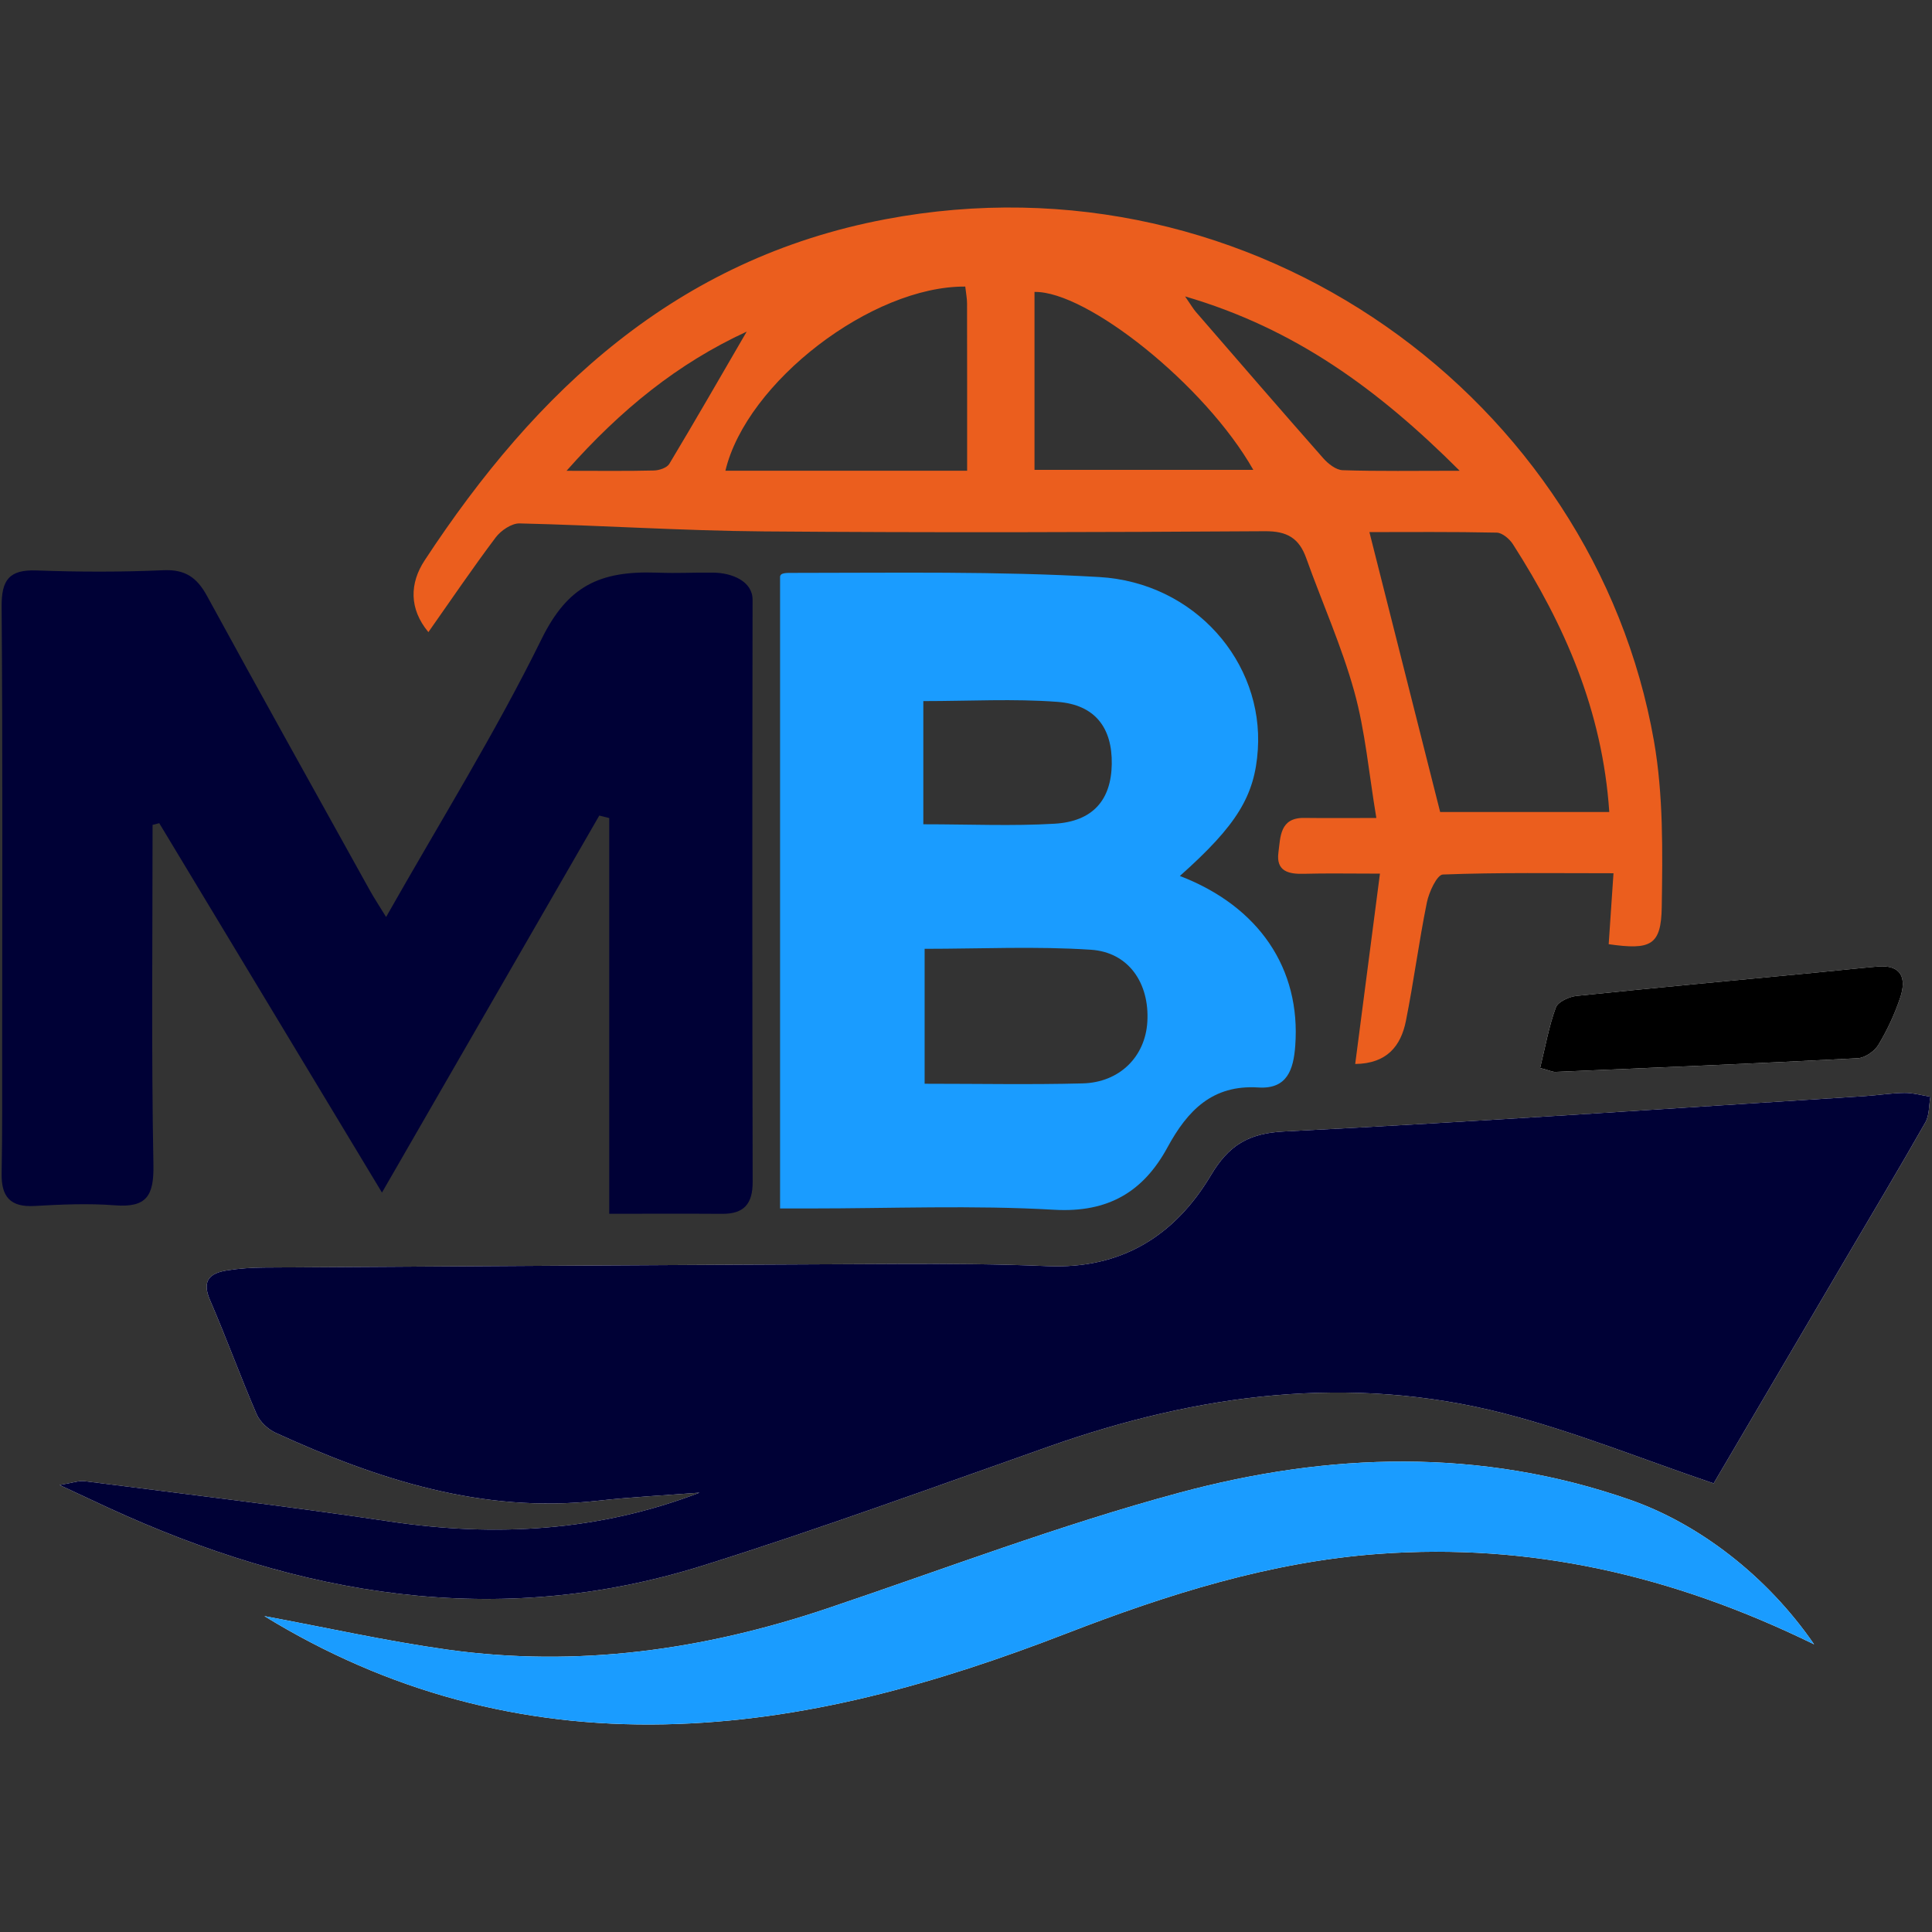 <?xml version="1.0" encoding="UTF-8"?> <svg xmlns="http://www.w3.org/2000/svg" id="uuid-dabd4430-6ee9-431a-98fe-0da6799b7589" data-name="Laag 1" viewBox="0 0 177.789 177.789"><rect x="0" y="0" width="177.789" height="177.789" fill="#333333" stroke="none"/><defs><style> .uuid-fc18281a-0702-4c34-9bf0-e0b5631c462b { fill: #1a9cff; } .uuid-b70845a2-0db7-403d-9f41-f1d3e2cae6c3 { fill: #fff; } .uuid-f763b08b-2765-457e-96e2-aafb583f876a { fill: #eb5e1e; } .uuid-1d5ce7ba-f48a-457b-83d3-940c54c2dbe6 { fill: #000136; } </style></defs><path class="uuid-b70845a2-0db7-403d-9f41-f1d3e2cae6c3" d="M157.695,136.506c4.007-6.819,8.085-13.76,12.164-20.701,2.45-4.168,4.933-8.316,7.32-12.519.376-.661.319-1.568.463-2.361-.796-.126-1.593-.361-2.387-.352-1.23.013-2.457.221-3.688.299-17.808,1.124-35.611,2.359-53.43,3.252-3.298.165-5.094,1.324-6.694,4.01-3.352,5.627-8.283,8.67-15.064,8.38-4.455-.191-8.921-.22-13.381-.201-19.566.083-39.131.205-58.697.33-1.136.007-2.282.085-3.403.262-1.581.249-2.355.933-1.572,2.736,1.505,3.469,2.794,7.033,4.293,10.505.303.7,1.043,1.386,1.751,1.71,9.401,4.306,19.057,7.433,29.632,6.25,3.114-.348,6.249-.502,9.374-.745-9.255,3.544-18.732,4.107-28.449,2.658-9.357-1.395-18.755-2.51-28.139-3.717-.525-.068-1.088.156-2.308.354,1.939.905,3.208,1.504,4.483,2.091,17.61,8.111,35.77,11.256,54.679,5.335,10.733-3.361,21.306-7.237,31.917-10.979,13.7-4.832,27.654-6.693,41.884-3.022,6.462,1.667,12.699,4.208,19.252,6.426Z"></path><path class="uuid-b70845a2-0db7-403d-9f41-f1d3e2cae6c3" d="M166.938,151.315c-4.376-6.356-10.661-11.109-16.945-13.302-13.76-4.803-27.714-4.352-41.469-.646-10.942,2.948-21.588,7.005-32.345,10.63-11.402,3.842-23.055,5.481-35.02,3.805-5.615-.787-11.165-2.03-16.831-3.083,11.331,6.949,23.605,10.228,36.815,9.96,12.877-.261,25.043-3.742,36.958-8.351,9.302-3.598,18.772-6.61,28.811-7.338,13.866-1.005,26.946,1.927,40.025,8.325Z"></path><path class="uuid-b70845a2-0db7-403d-9f41-f1d3e2cae6c3" d="M141.728,98.28c.879.232,1.15.374,1.413.363,9.272-.394,18.544-.778,27.812-1.259.67-.035,1.546-.639,1.903-1.233.821-1.368,1.51-2.849,2.014-4.364.59-1.774.113-3.036-2.106-2.84-1.885.166-3.766.373-5.649.554-7.346.704-14.695,1.381-22.035,2.146-.69.072-1.716.541-1.911,1.072-.635,1.737-.958,3.589-1.442,5.562Z"></path><path class="uuid-1d5ce7ba-f48a-457b-83d3-940c54c2dbe6" d="M157.695,136.506c-6.553-2.217-12.79-4.759-19.252-6.426-14.23-3.671-28.184-1.81-41.884,3.022-10.61,3.742-21.184,7.618-31.917,10.979-18.91,5.921-37.069,2.776-54.679-5.335-1.275-.587-2.545-1.186-4.483-2.091,1.22-.197,1.783-.421,2.308-.354,9.384,1.206,18.782,2.322,28.139,3.717,9.717,1.449,19.194.886,28.449-2.658-3.125.243-6.261.397-9.374.745-10.575,1.183-20.23-1.944-29.632-6.25-.707-.324-1.448-1.01-1.751-1.71-1.5-3.472-2.788-7.036-4.293-10.505-.782-1.804-.009-2.487,1.572-2.736,1.121-.177,2.267-.255,3.403-.262,19.566-.124,39.131-.247,58.697-.33,4.46-.019,8.926.01,13.381.201,6.78.29,11.712-2.754,15.064-8.38,1.6-2.687,3.396-3.845,6.694-4.01,17.82-.893,35.622-2.128,53.43-3.252,1.231-.078,2.458-.285,3.688-.299.794-.009,1.591.227,2.387.352-.143.793-.087,1.7-.463,2.361-2.387,4.203-4.87,8.351-7.32,12.519-4.079,6.94-8.157,13.882-12.164,20.701Z"></path><path class="uuid-1d5ce7ba-f48a-457b-83d3-940c54c2dbe6" d="M14.04,75.909c0,10.424-.118,20.851.078,31.272.054,2.851-.616,3.965-3.541,3.736-2.452-.191-4.939-.078-7.402.061-2.235.126-3.066-.857-3.025-3.003.073-3.893.049-7.788.05-11.683.003-13.488.054-26.977-.051-40.465-.019-2.466.701-3.424,3.213-3.332,3.888.142,7.791.152,11.677-.021,2.012-.09,3.089.677,4.01,2.364,4.948,9.061,9.979,18.076,14.989,27.103.401.722.86,1.412,1.492,2.443,4.936-8.714,10.056-16.937,14.312-25.586,2.375-4.825,5.286-6.283,10.571-6.103,2.189.075,3.043-.021,5.213,0,1.72.016,3.631.78,3.628,2.499-.029,17.858-.032,35.716.008,53.574.005,2.022-.805,2.947-2.809,2.933-3.298-.023-6.596-.006-10.389-.006v-36.414c-.305-.077-.611-.153-.916-.23-6.544,11.352-13.087,22.705-19.998,34.693-6.987-11.587-13.741-22.79-20.496-33.993-.204.052-.409.105-.613.157Z"></path><path class="uuid-f763b08b-2765-457e-96e2-aafb583f876a" d="M126.989,80.395c-2.853,0-4.93-.044-7.004.015-1.429.041-2.572-.245-2.34-1.965.193-1.428.115-3.208,2.378-3.178,1.974.027,3.949.006,6.633.006-.691-4.126-1.017-7.976-2.031-11.636-1.158-4.178-2.957-8.176-4.421-12.273-.657-1.84-1.754-2.493-3.794-2.48-15.39.098-30.781.141-46.17.017-7.476-.06-14.947-.558-22.424-.735-.736-.017-1.718.65-2.2,1.29-2.12,2.816-4.099,5.738-6.194,8.714-1.79-2.154-1.726-4.497-.346-6.6,10.272-15.655,23.184-27.755,42.403-31.394,33.973-6.433,65.221,16.657,70.723,48.01.875,4.984.795,10.181.718,15.272-.053,3.559-1.017,3.98-4.883,3.43.14-2.062.279-4.119.442-6.529-5.362,0-10.537-.079-15.702.117-.537.02-1.277,1.615-1.471,2.57-.735,3.617-1.206,7.288-1.93,10.907-.463,2.312-1.755,3.925-4.665,3.958.753-5.796,1.49-11.461,2.277-17.517ZM148.091,74.725c-.625-9.32-4.108-17.22-8.869-24.647-.313-.489-.98-1.053-1.493-1.064-4.036-.087-8.075-.048-11.712-.048,2.197,8.691,4.338,17.163,6.511,25.76h15.563ZM88.827,26.371c-8.589-.062-20.129,8.787-22.072,16.946h22.243c0-5.385.004-10.397-.007-15.409-.001-.458-.096-.916-.165-1.537ZM115.334,43.239c-4.451-7.845-15.348-16.472-20.136-16.375v16.375h20.136ZM134.325,43.321c-7.521-7.512-15.165-13.09-25.27-16.044.584.845.758,1.153.984,1.414,3.902,4.504,7.796,9.016,11.738,13.485.449.509,1.17,1.074,1.782,1.094,3.292.108,6.59.051,10.765.051ZM52.135,43.325c3.154,0,5.599.033,8.042-.028.488-.012,1.196-.246,1.415-.61,2.383-3.969,4.689-7.985,7.122-12.171-6.335,2.925-11.568,7.152-16.579,12.809Z"></path><path class="uuid-fc18281a-0702-4c34-9bf0-e0b5631c462b" d="M108.575,80.609c7.312,2.812,11.142,8.562,10.618,15.628-.161,2.176-.732,4.007-3.39,3.837-4.224-.27-6.521,2.111-8.367,5.51-2.211,4.071-5.441,6.031-10.437,5.742-7.482-.433-15.008-.117-22.515-.119-.834-0-1.669-0-2.699-0v-58.109c0-.402.579-.379,1.17-.379,9.402 0,18.823-.165,28.199.381,8.79.512,15.121,7.84,14.596,15.882-.278,4.254-1.924,6.954-7.176,11.628ZM85.087,99.729c5.059,0,9.801.092,14.537-.031,3.422-.088,5.774-2.472,5.959-5.679.203-3.523-1.705-6.389-5.184-6.62-5.064-.336-10.168-.086-15.312-.086v12.417ZM84.967,75.853c4.324,0,8.213.177,12.078-.052,3.526-.209,5.208-2.184,5.263-5.478.056-3.337-1.527-5.474-4.992-5.735-4.023-.303-8.086-.071-12.349-.071,0,2.975 0,5.711 0,8.446,0,.932-0,1.863-0,2.89Z"></path><path class="uuid-fc18281a-0702-4c34-9bf0-e0b5631c462b" d="M166.938,151.315c-13.08-6.399-26.159-9.33-40.025-8.325-10.039.727-19.509,3.74-28.811,7.338-11.916,4.609-24.081,8.09-36.958,8.351-13.211.268-25.485-3.011-36.815-9.96,5.666,1.053,11.216,2.296,16.831,3.083,11.965,1.677,23.618.037,35.02-3.805,10.757-3.624,21.403-7.682,32.345-10.63,13.755-3.706,27.709-4.157,41.469.646,6.284,2.193,12.569,6.946,16.945,13.302Z"></path><path d="M141.728,98.28c.484-1.973.806-3.825,1.442-5.562.194-.532,1.221-1,1.911-1.072,7.34-.764,14.689-1.441,22.035-2.146,1.883-.181,3.764-.388,5.649-.554,2.219-.196,2.696,1.067,2.106,2.84-.504,1.515-1.193,2.996-2.014,4.364-.357.594-1.233,1.199-1.903,1.233-9.267.481-18.54.865-27.812,1.259-.264.011-.534-.131-1.413-.363Z"></path></svg> 